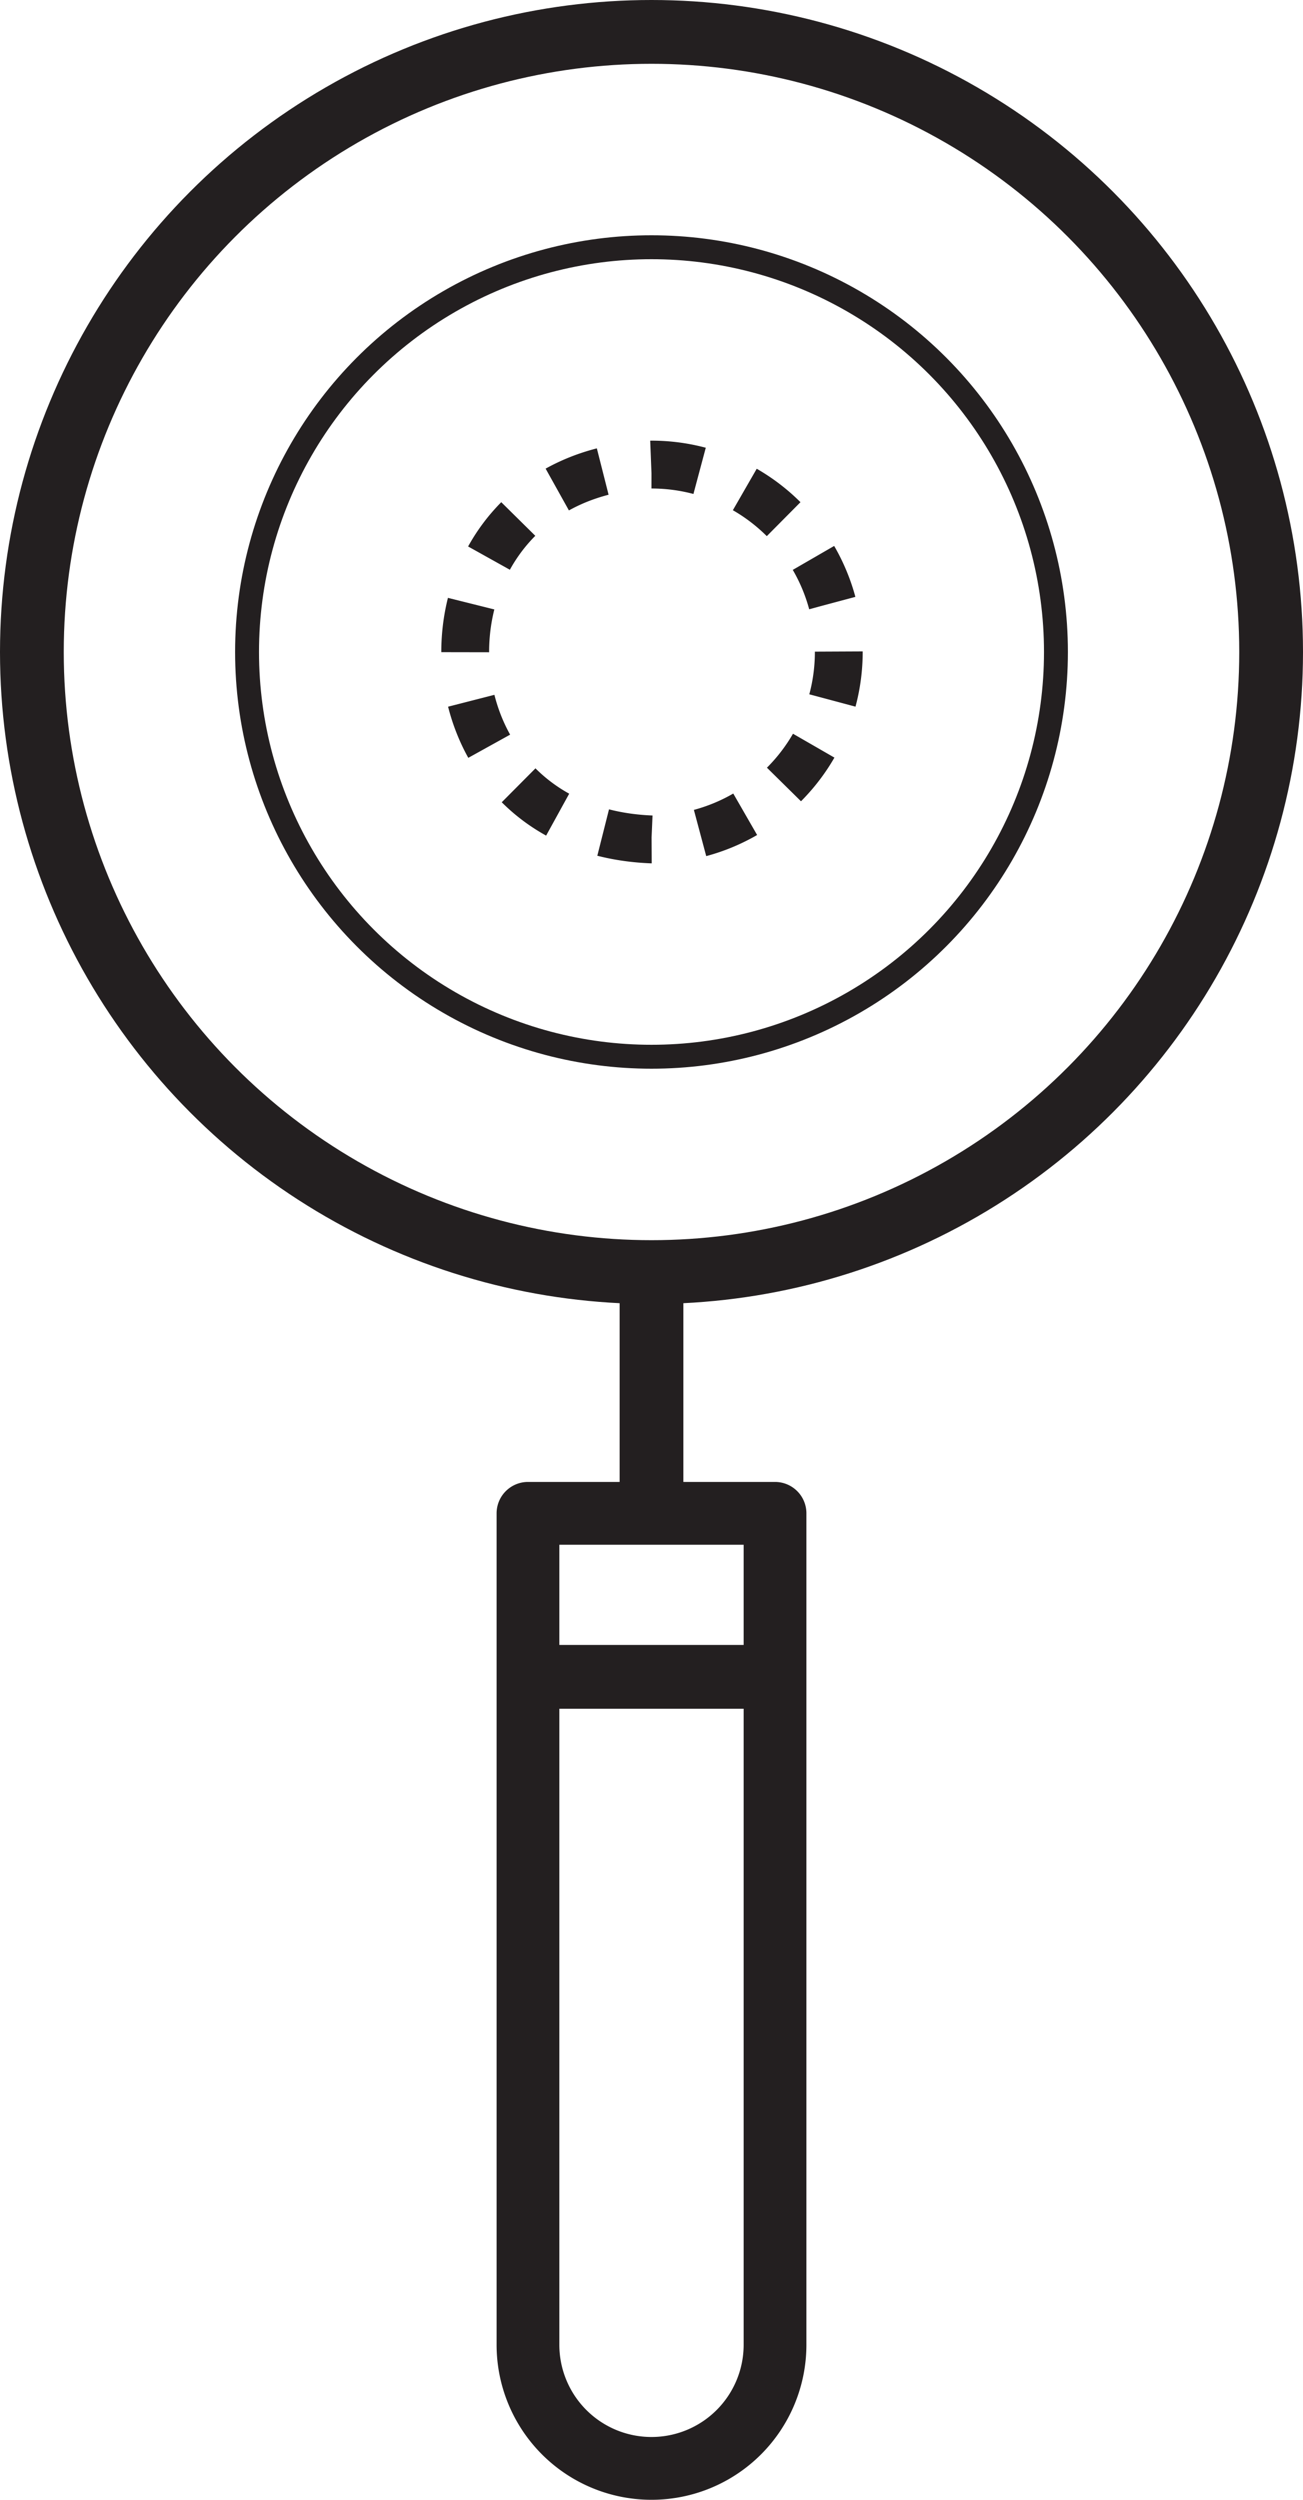 <svg id="a0ff8add-88a3-4770-ab75-80da822a0886" data-name="e6df84df-8259-4611-8ad9-9c98bf18ab6e" xmlns="http://www.w3.org/2000/svg" viewBox="0 0 327 626.87">
  <defs>
    <style>
      .a207c53d-3a0c-4b9a-a663-3336021c9c32, .aa935658-4a90-4b61-b8d4-e2c72815aac0, .b85afa6a-b5f6-42e1-97ed-43e047b190e1, .f99fe3f4-2512-4ad8-b0fd-2dad24047f81 {
        fill: none;
        stroke: #231f20;
      }

      .a207c53d-3a0c-4b9a-a663-3336021c9c32, .aa935658-4a90-4b61-b8d4-e2c72815aac0, .f99fe3f4-2512-4ad8-b0fd-2dad24047f81 {
        stroke-miterlimit: 10;
      }

      .aa935658-4a90-4b61-b8d4-e2c72815aac0 {
        stroke-width: 16px;
      }

      .f99fe3f4-2512-4ad8-b0fd-2dad24047f81 {
        stroke-width: 6px;
      }

      .a207c53d-3a0c-4b9a-a663-3336021c9c32 {
        stroke-width: 12px;
        stroke-dasharray: 12.3 12.3;
      }

      .b85afa6a-b5f6-42e1-97ed-43e047b190e1 {
        stroke-linecap: round;
        stroke-linejoin: round;
        stroke-width: 15.75px;
      }
    </style>
  </defs>
  <circle class="aa935658-4a90-4b61-b8d4-e2c72815aac0" cx="163.5" cy="163.5" r="155.5"/>
  <circle class="f99fe3f4-2512-4ad8-b0fd-2dad24047f81" cx="163.5" cy="163.5" r="101.5"/>
  <path class="a207c53d-3a0c-4b9a-a663-3336021c9c32" d="M210.5,163.44a47,47,0,0,1-47,47h0c-62.34-2.48-62.33-91.53,0-94a47,47,0,0,1,47,47Z" transform="translate(0 0.06)"/>
  <line class="aa935658-4a90-4b61-b8d4-e2c72815aac0" x1="163.5" y1="318.5" x2="163.5" y2="382.5"/>
  <line class="aa935658-4a90-4b61-b8d4-e2c72815aac0" x1="132.5" y1="420.5" x2="194.5" y2="420.5"/>
  <path class="b85afa6a-b5f6-42e1-97ed-43e047b190e1" d="M194.5,379.44h-62v207h0v1.5a31,31,0,0,0,62,0v-1.5h0Z" transform="translate(0 0.06)"/>
</svg>
